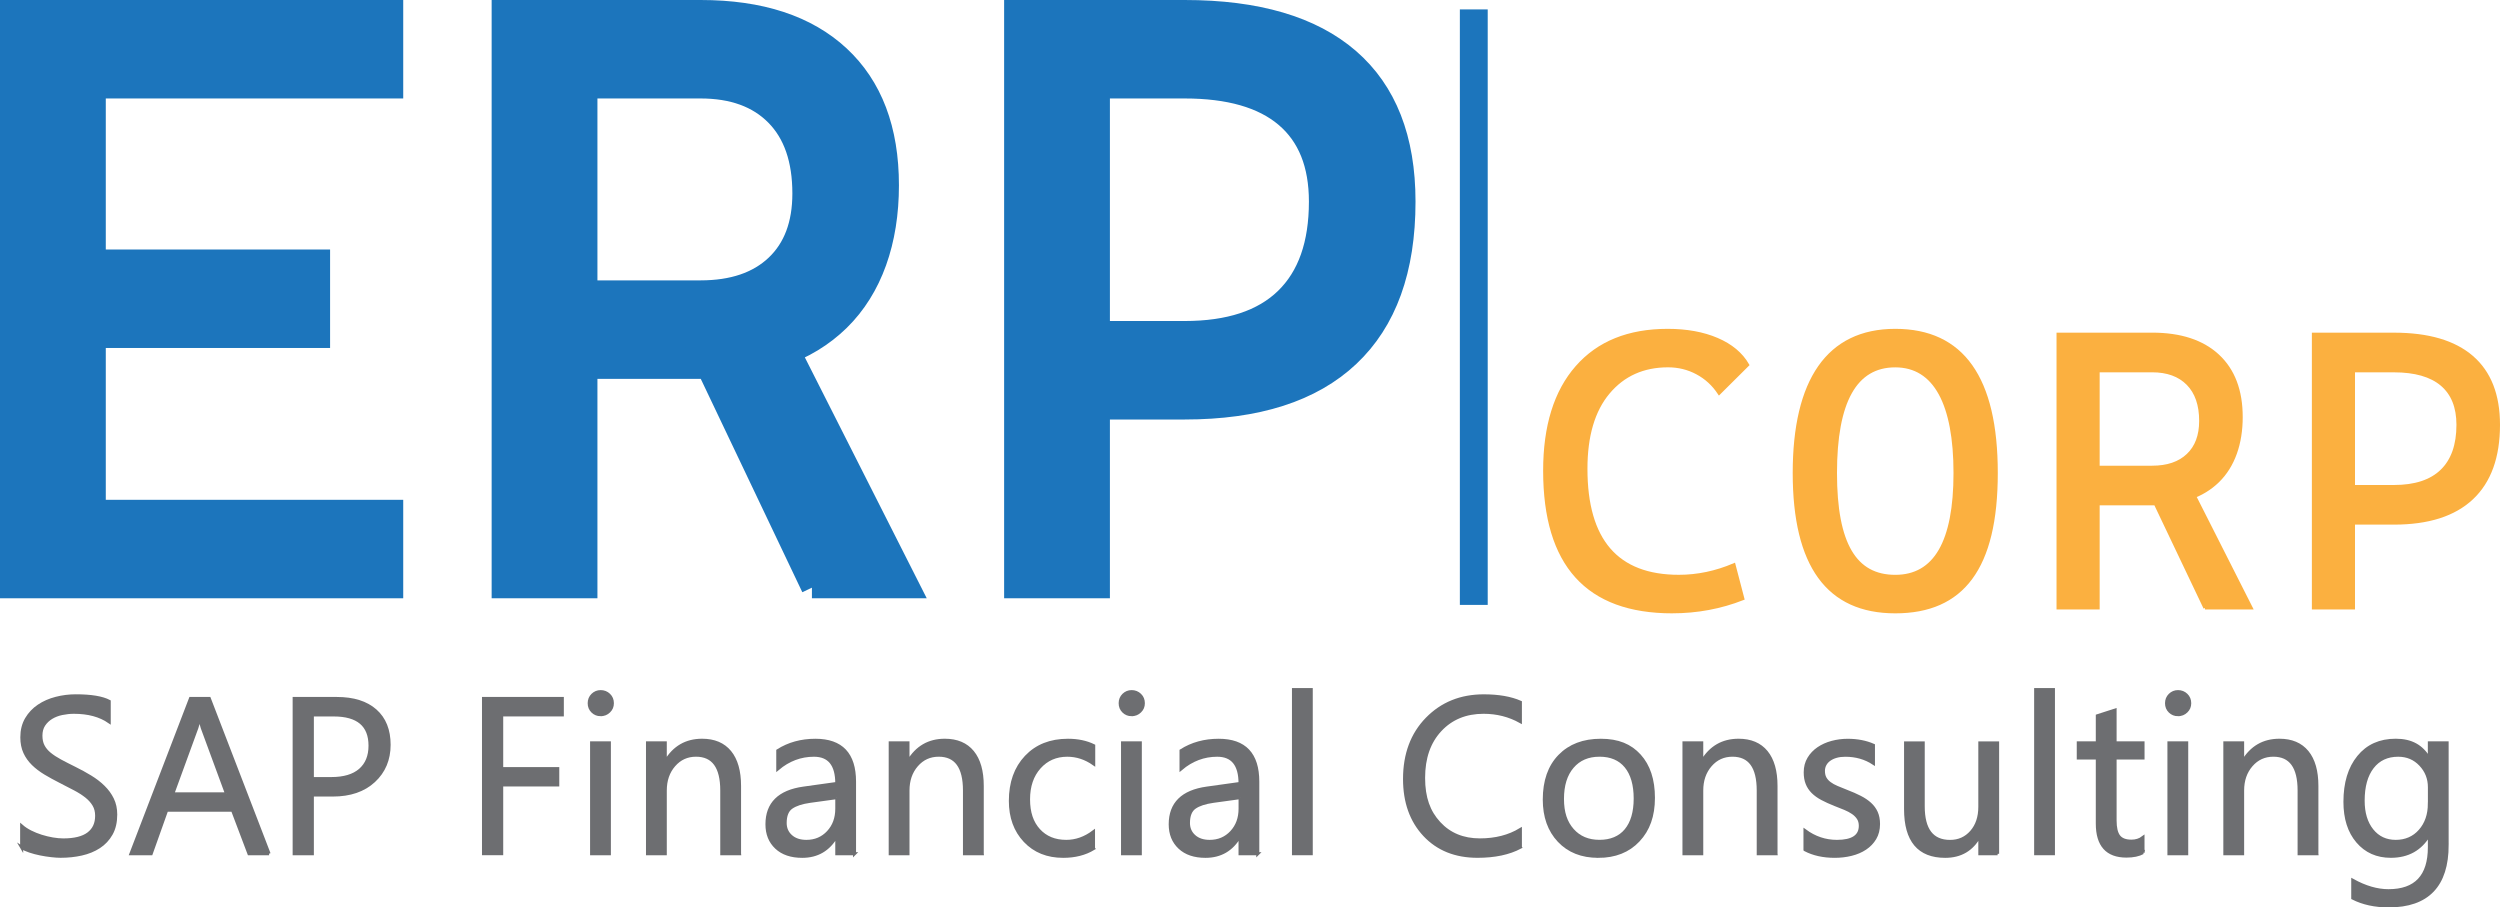 <?xml version="1.0" encoding="UTF-8"?><svg xmlns="http://www.w3.org/2000/svg" viewBox="0 0 823.11 298.76"><defs><style>.d,.e,.f,.g{stroke-miterlimit:10;}.d,.g{fill:#1c75bc;stroke:#1c75bc;}.e{fill:#6d6e71;stroke:#6d6e71;}.f{fill:#fbb040;stroke:#fbb040;}.g{stroke-width:7px;}</style></defs><g id="a"><path class="g" d="M3.5,193.48V3.5h27.83v189.98H3.5ZM3.5,28.92V3.5h125.76v25.42H3.5ZM3.5,111.07v-25.42h101.68v25.42H3.5ZM3.5,193.48v-25.42h125.76v25.42H3.5Z"/><path class="g" d="M165.37,193.48V3.5h27.83v189.98h-27.83ZM191.33,121.23v-25.42h39.33c10.61,0,18.88-2.81,24.82-8.43,5.93-5.62,8.9-13.51,8.9-23.68,0-11.15-2.97-19.73-8.9-25.75-5.93-6.02-14.21-9.03-24.82-9.03h-38.8l-3.21-25.42h42.01c19.71,0,34.94,5,45.69,14.98,10.75,9.99,16.12,24.17,16.12,42.54s-5.38,33.89-16.12,44.42c-10.75,10.53-25.98,15.79-45.69,15.79h-39.33ZM267.32,193.48l-42.54-89.37h29.43l45.22,89.37h-32.11Z"/><path class="g" d="M334.1,193.48V3.5h27.83v189.98h-27.83ZM358.72,134.61v-25.42h31.31c14.63,0,25.69-3.63,33.18-10.9,7.49-7.27,11.24-17.9,11.24-31.91,0-12.31-3.75-21.63-11.24-27.96-7.49-6.33-18.55-9.5-33.18-9.5h-30.77V3.5h30.77c23.81,0,41.85,5.31,54.12,15.92,12.26,10.62,18.4,26.27,18.4,46.96,0,22.39-6.13,39.36-18.4,50.91-12.26,11.55-30.3,17.33-54.12,17.33h-31.31Z"/><rect class="d" x="481.15" y="3.6" width="8.17" height="195.06"/></g><g id="b"><path class="f" d="M550.59,201.44c-28.02,0-42.02-15.49-42.02-46.46,0-14.68,3.53-26.06,10.6-34.12,7.07-8.06,17.03-12.09,29.9-12.09,6.22,0,11.64.98,16.25,2.95,4.61,1.97,7.98,4.77,10.09,8.41l-9.39,9.33c-1.9-2.88-4.33-5.1-7.27-6.67-2.94-1.57-6.12-2.35-9.55-2.35-8.17,0-14.72,2.94-19.65,8.82-4.93,5.88-7.39,14.24-7.39,25.07,0,23.61,10.2,35.42,30.6,35.42,6.13,0,12.19-1.27,18.15-3.81l2.92,11.17c-7.36,2.88-15.11,4.32-23.23,4.32Z"/><path class="f" d="M624,201.44c-22.18,0-33.26-15.23-33.26-45.7s11.09-46.97,33.26-46.97,33.26,15.66,33.26,46.97-11.09,45.7-33.26,45.7ZM624,189.76c13.12,0,19.68-11.34,19.68-34.02s-6.56-35.29-19.68-35.29-19.68,11.76-19.68,35.29,6.56,34.02,19.68,34.02Z"/><path class="f" d="M677.6,200.17v-90.14h13.2v90.14h-13.2ZM689.91,165.89v-12.06h18.66c5.04,0,8.96-1.33,11.77-4s4.22-6.41,4.22-11.24c0-5.29-1.41-9.36-4.22-12.22-2.81-2.86-6.74-4.29-11.77-4.29h-18.41l-1.52-12.06h19.93c9.35,0,16.58,2.37,21.68,7.11,5.1,4.74,7.65,11.47,7.65,20.19s-2.55,16.08-7.65,21.07c-5.1,4.99-12.33,7.49-21.68,7.49h-18.66ZM725.97,200.17l-20.19-42.4h13.96l21.46,42.4h-15.23Z"/><path class="f" d="M761.67,200.17v-90.14h13.2v90.14h-13.2ZM773.35,172.24v-12.06h14.85c6.94,0,12.19-1.72,15.74-5.17,3.55-3.45,5.33-8.49,5.33-15.14,0-5.84-1.78-10.26-5.33-13.27-3.55-3-8.8-4.51-15.74-4.51h-14.6v-12.06h14.6c11.3,0,19.86,2.52,25.68,7.55,5.82,5.04,8.73,12.46,8.73,22.28,0,10.62-2.91,18.67-8.73,24.15-5.82,5.48-14.38,8.22-25.68,8.22h-14.85Z"/></g><g id="c"><path class="e" d="M7.13,279.01v-7.06c.81.71,1.78,1.35,2.9,1.92,1.13.57,2.32,1.05,3.56,1.44,1.25.39,2.5.7,3.76.91,1.26.21,2.42.32,3.49.32,3.68,0,6.43-.68,8.25-2.05,1.82-1.37,2.73-3.33,2.73-5.9,0-1.38-.3-2.58-.91-3.6-.61-1.02-1.44-1.95-2.51-2.8-1.07-.84-2.33-1.65-3.8-2.42-1.46-.77-3.04-1.59-4.72-2.44-1.78-.9-3.45-1.82-4.99-2.74-1.54-.93-2.89-1.95-4.03-3.07s-2.04-2.38-2.69-3.8c-.65-1.41-.98-3.07-.98-4.97,0-2.33.51-4.35,1.53-6.08,1.02-1.72,2.36-3.14,4.03-4.26,1.66-1.12,3.56-1.95,5.69-2.5,2.13-.55,4.3-.82,6.51-.82,5.04,0,8.71.61,11.01,1.82v6.74c-3.02-2.09-6.89-3.14-11.62-3.14-1.31,0-2.61.14-3.92.41-1.31.27-2.47.72-3.49,1.34-1.02.62-1.85,1.41-2.5,2.39-.64.97-.96,2.16-.96,3.56,0,1.31.24,2.44.73,3.39.49.95,1.21,1.82,2.16,2.6.95.78,2.11,1.54,3.48,2.28,1.37.74,2.94,1.54,4.72,2.42,1.83.9,3.56,1.85,5.2,2.85s3.08,2.1,4.31,3.32c1.24,1.21,2.22,2.55,2.94,4.03.72,1.47,1.09,3.16,1.09,5.06,0,2.52-.49,4.65-1.48,6.4-.99,1.75-2.32,3.17-3.99,4.26-1.67,1.09-3.61,1.88-5.79,2.37-2.19.49-4.49.73-6.92.73-.81,0-1.81-.07-2.99-.2-1.19-.13-2.4-.32-3.64-.57-1.24-.25-2.41-.56-3.51-.93-1.11-.37-1.99-.78-2.66-1.23Z"/><path class="e" d="M88.6,281.08h-6.63l-5.42-14.33h-21.67l-5.1,14.33h-6.67l19.6-51.11h6.2l19.68,51.11ZM74.59,261.37l-8.02-21.78c-.26-.71-.52-1.85-.78-3.42h-.14c-.24,1.45-.51,2.59-.82,3.42l-7.95,21.78h17.72Z"/><path class="e" d="M102.84,261.76v19.32h-5.99v-51.11h14.04c5.47,0,9.7,1.33,12.71,3.99,3.01,2.66,4.51,6.42,4.51,11.26s-1.67,8.82-5.01,11.91c-3.34,3.09-7.85,4.63-13.53,4.63h-6.74ZM102.84,235.38v20.96h6.27c4.13,0,7.29-.94,9.46-2.83,2.17-1.89,3.26-4.56,3.26-8,0-6.75-3.99-10.12-11.98-10.12h-7.02Z"/><path class="e" d="M185.14,235.38h-19.96v17.68h18.46v5.38h-18.46v22.63h-5.99v-51.11h25.95v5.42Z"/><path class="e" d="M197.77,235.31c-1.05,0-1.94-.36-2.67-1.07-.74-.71-1.11-1.62-1.11-2.71s.37-2,1.11-2.73c.74-.72,1.63-1.09,2.67-1.09s1.98.36,2.73,1.09c.75.73,1.12,1.63,1.12,2.73s-.37,1.94-1.12,2.67c-.75.74-1.66,1.1-2.73,1.1ZM200.63,281.08h-5.85v-36.5h5.85v36.5Z"/><path class="e" d="M243.49,281.08h-5.85v-20.82c0-7.75-2.83-11.62-8.48-11.62-2.92,0-5.34,1.1-7.25,3.3-1.91,2.2-2.87,4.97-2.87,8.32v20.82h-5.85v-36.5h5.85v6.06h.14c2.76-4.61,6.75-6.92,11.98-6.92,3.99,0,7.04,1.29,9.16,3.87,2.11,2.58,3.17,6.3,3.17,11.17v22.31Z"/><path class="e" d="M281.36,281.08h-5.85v-5.7h-.14c-2.54,4.37-6.29,6.56-11.23,6.56-3.64,0-6.48-.96-8.54-2.89s-3.08-4.48-3.08-7.66c0-6.82,4.02-10.79,12.05-11.91l10.94-1.53c0-6.2-2.51-9.3-7.52-9.3-4.4,0-8.37,1.5-11.91,4.49v-5.99c3.59-2.28,7.72-3.42,12.4-3.42,8.58,0,12.87,4.54,12.87,13.62v23.74ZM275.51,262.62l-8.8,1.21c-2.71.38-4.75,1.05-6.13,2.01-1.38.96-2.07,2.67-2.07,5.12,0,1.78.64,3.24,1.91,4.37,1.27,1.13,2.96,1.69,5.08,1.69,2.9,0,5.29-1.02,7.18-3.05,1.89-2.03,2.83-4.6,2.83-7.72v-3.64Z"/><path class="e" d="M323.4,281.08h-5.85v-20.82c0-7.75-2.83-11.62-8.48-11.62-2.92,0-5.34,1.1-7.25,3.3-1.91,2.2-2.87,4.97-2.87,8.32v20.82h-5.85v-36.5h5.85v6.06h.14c2.76-4.61,6.75-6.92,11.98-6.92,3.99,0,7.04,1.29,9.16,3.87,2.11,2.58,3.17,6.3,3.17,11.17v22.31Z"/><path class="e" d="M360.03,279.41c-2.8,1.69-6.13,2.53-9.98,2.53-5.2,0-9.4-1.69-12.6-5.08-3.2-3.39-4.79-7.78-4.79-13.17,0-6.01,1.72-10.84,5.17-14.49,3.45-3.65,8.04-5.47,13.79-5.47,3.21,0,6.04.59,8.48,1.78v5.99c-2.71-1.9-5.61-2.85-8.7-2.85-3.73,0-6.79,1.34-9.18,4.01-2.39,2.67-3.58,6.18-3.58,10.53s1.12,7.65,3.37,10.12c2.25,2.47,5.26,3.71,9.04,3.71,3.18,0,6.18-1.06,8.98-3.17v5.56Z"/><path class="e" d="M372.59,235.31c-1.05,0-1.94-.36-2.67-1.07-.74-.71-1.11-1.62-1.11-2.71s.37-2,1.11-2.73c.74-.72,1.63-1.09,2.67-1.09s1.98.36,2.73,1.09c.75.73,1.12,1.63,1.12,2.73s-.37,1.94-1.12,2.67c-.75.74-1.66,1.1-2.73,1.1ZM375.44,281.08h-5.85v-36.5h5.85v36.5Z"/><path class="e" d="M414.13,281.08h-5.85v-5.7h-.14c-2.54,4.37-6.29,6.56-11.23,6.56-3.64,0-6.48-.96-8.54-2.89s-3.08-4.48-3.08-7.66c0-6.82,4.02-10.79,12.05-11.91l10.94-1.53c0-6.2-2.51-9.3-7.52-9.3-4.4,0-8.37,1.5-11.91,4.49v-5.99c3.59-2.28,7.72-3.42,12.4-3.42,8.58,0,12.87,4.54,12.87,13.62v23.74ZM408.29,262.62l-8.8,1.21c-2.71.38-4.75,1.05-6.13,2.01-1.38.96-2.07,2.67-2.07,5.12,0,1.78.64,3.24,1.91,4.37,1.27,1.13,2.96,1.69,5.08,1.69,2.9,0,5.29-1.02,7.18-3.05,1.89-2.03,2.83-4.6,2.83-7.72v-3.64Z"/><path class="e" d="M431.72,281.08h-5.85v-54.04h5.85v54.04Z"/><path class="e" d="M500.59,278.94c-3.78,2-8.48,2.99-14.12,2.99-7.27,0-13.09-2.34-17.47-7.02-4.37-4.68-6.56-10.82-6.56-18.43,0-8.17,2.46-14.78,7.38-19.82,4.92-5.04,11.16-7.56,18.71-7.56,4.85,0,8.86.7,12.05,2.1v6.38c-3.66-2.04-7.7-3.07-12.12-3.07-5.87,0-10.63,1.96-14.28,5.88-3.65,3.92-5.47,9.16-5.47,15.72s1.71,11.19,5.12,14.88c3.41,3.7,7.88,5.54,13.42,5.54,5.13,0,9.58-1.14,13.33-3.42v5.81Z"/><path class="e" d="M526.2,281.94c-5.39,0-9.7-1.7-12.92-5.12-3.22-3.41-4.83-7.93-4.83-13.56,0-6.13,1.68-10.92,5.03-14.36,3.35-3.45,7.88-5.17,13.58-5.17s9.69,1.68,12.74,5.03c3.05,3.35,4.58,8,4.58,13.94s-1.65,10.49-4.94,13.99c-3.29,3.51-7.71,5.26-13.24,5.26ZM526.62,248.64c-3.75,0-6.73,1.28-8.91,3.83-2.19,2.55-3.28,6.08-3.28,10.57s1.11,7.74,3.31,10.23c2.21,2.5,5.17,3.74,8.88,3.74s6.68-1.22,8.71-3.67c2.03-2.45,3.05-5.93,3.05-10.44s-1.02-8.08-3.05-10.55c-2.03-2.47-4.94-3.71-8.71-3.71Z"/><path class="e" d="M584.74,281.08h-5.85v-20.82c0-7.75-2.83-11.62-8.48-11.62-2.92,0-5.34,1.1-7.25,3.3-1.91,2.2-2.87,4.97-2.87,8.32v20.82h-5.85v-36.5h5.85v6.06h.14c2.76-4.61,6.75-6.92,11.98-6.92,3.99,0,7.04,1.29,9.16,3.87,2.11,2.58,3.17,6.3,3.17,11.17v22.31Z"/><path class="e" d="M594.28,279.76v-6.27c3.18,2.35,6.69,3.53,10.52,3.53,5.13,0,7.7-1.71,7.7-5.13,0-.97-.22-1.8-.66-2.48-.44-.68-1.03-1.28-1.78-1.8-.75-.52-1.63-.99-2.64-1.41-1.01-.42-2.1-.85-3.26-1.3-1.62-.64-3.04-1.29-4.26-1.94-1.22-.65-2.25-1.39-3.07-2.21s-1.44-1.75-1.85-2.8c-.42-1.05-.62-2.27-.62-3.67,0-1.71.39-3.23,1.18-4.54.78-1.32,1.83-2.42,3.14-3.31,1.31-.89,2.8-1.56,4.47-2.01,1.68-.45,3.4-.68,5.19-.68,3.16,0,5.99.55,8.48,1.64v5.92c-2.69-1.76-5.77-2.64-9.27-2.64-1.09,0-2.08.12-2.96.37-.88.25-1.63.6-2.26,1.05-.63.45-1.12.99-1.46,1.62-.34.63-.52,1.33-.52,2.08,0,.95.17,1.75.52,2.39s.85,1.21,1.52,1.71c.66.5,1.47.95,2.42,1.35.95.4,2.03.84,3.24,1.32,1.62.62,3.07,1.25,4.35,1.91,1.28.65,2.38,1.39,3.28,2.21.9.82,1.6,1.76,2.08,2.83s.73,2.34.73,3.81c0,1.81-.4,3.38-1.19,4.71-.8,1.33-1.86,2.44-3.19,3.32-1.33.88-2.86,1.53-4.6,1.96-1.74.43-3.55.64-5.45.64-3.75,0-7.01-.72-9.77-2.17Z"/><path class="e" d="M657.7,281.08h-5.85v-5.77h-.14c-2.42,4.42-6.18,6.63-11.26,6.63-8.7,0-13.05-5.18-13.05-15.54v-21.81h5.81v20.89c0,7.7,2.95,11.55,8.84,11.55,2.85,0,5.2-1.05,7.04-3.15,1.84-2.1,2.76-4.85,2.76-8.25v-21.03h5.85v36.5Z"/><path class="e" d="M676.08,281.08h-5.85v-54.04h5.85v54.04Z"/><path class="e" d="M705.57,280.72c-1.38.76-3.2,1.14-5.45,1.14-6.39,0-9.59-3.56-9.59-10.69v-21.6h-6.27v-4.99h6.27v-8.91l5.85-1.89v10.8h9.2v4.99h-9.2v20.57c0,2.45.42,4.19,1.25,5.24.83,1.05,2.21,1.57,4.13,1.57,1.47,0,2.75-.4,3.81-1.21v4.99Z"/><path class="e" d="M717.1,235.31c-1.05,0-1.94-.36-2.67-1.07-.74-.71-1.11-1.62-1.11-2.71s.37-2,1.11-2.73c.74-.72,1.63-1.09,2.67-1.09s1.98.36,2.73,1.09c.75.73,1.12,1.63,1.12,2.73s-.37,1.94-1.12,2.67c-.75.74-1.66,1.1-2.73,1.1ZM719.96,281.08h-5.85v-36.5h5.85v36.5Z"/><path class="e" d="M762.82,281.08h-5.85v-20.82c0-7.75-2.83-11.62-8.48-11.62-2.92,0-5.34,1.1-7.25,3.3-1.91,2.2-2.87,4.97-2.87,8.32v20.82h-5.85v-36.5h5.85v6.06h.14c2.76-4.61,6.75-6.92,11.98-6.92,3.99,0,7.04,1.29,9.16,3.87,2.11,2.58,3.17,6.3,3.17,11.17v22.31Z"/><path class="e" d="M805.71,278.16c0,13.4-6.42,20.1-19.25,20.1-4.52,0-8.46-.86-11.83-2.57v-5.85c4.11,2.28,8.03,3.42,11.76,3.42,8.98,0,13.47-4.78,13.47-14.33v-3.99h-.14c-2.78,4.66-6.96,6.99-12.55,6.99-4.54,0-8.19-1.62-10.96-4.87-2.77-3.24-4.15-7.6-4.15-13.06,0-6.2,1.49-11.13,4.47-14.79,2.98-3.66,7.06-5.49,12.24-5.49s8.57,1.97,10.94,5.92h.14v-5.06h5.85v33.58ZM799.87,264.58v-5.38c0-2.9-.98-5.38-2.94-7.45-1.96-2.07-4.4-3.1-7.33-3.1-3.61,0-6.44,1.31-8.48,3.94-2.04,2.63-3.07,6.3-3.07,11.03,0,4.06.98,7.31,2.94,9.75,1.96,2.44,4.56,3.65,7.79,3.65s5.95-1.16,8-3.49c2.05-2.33,3.08-5.31,3.08-8.95Z"/></g></svg>